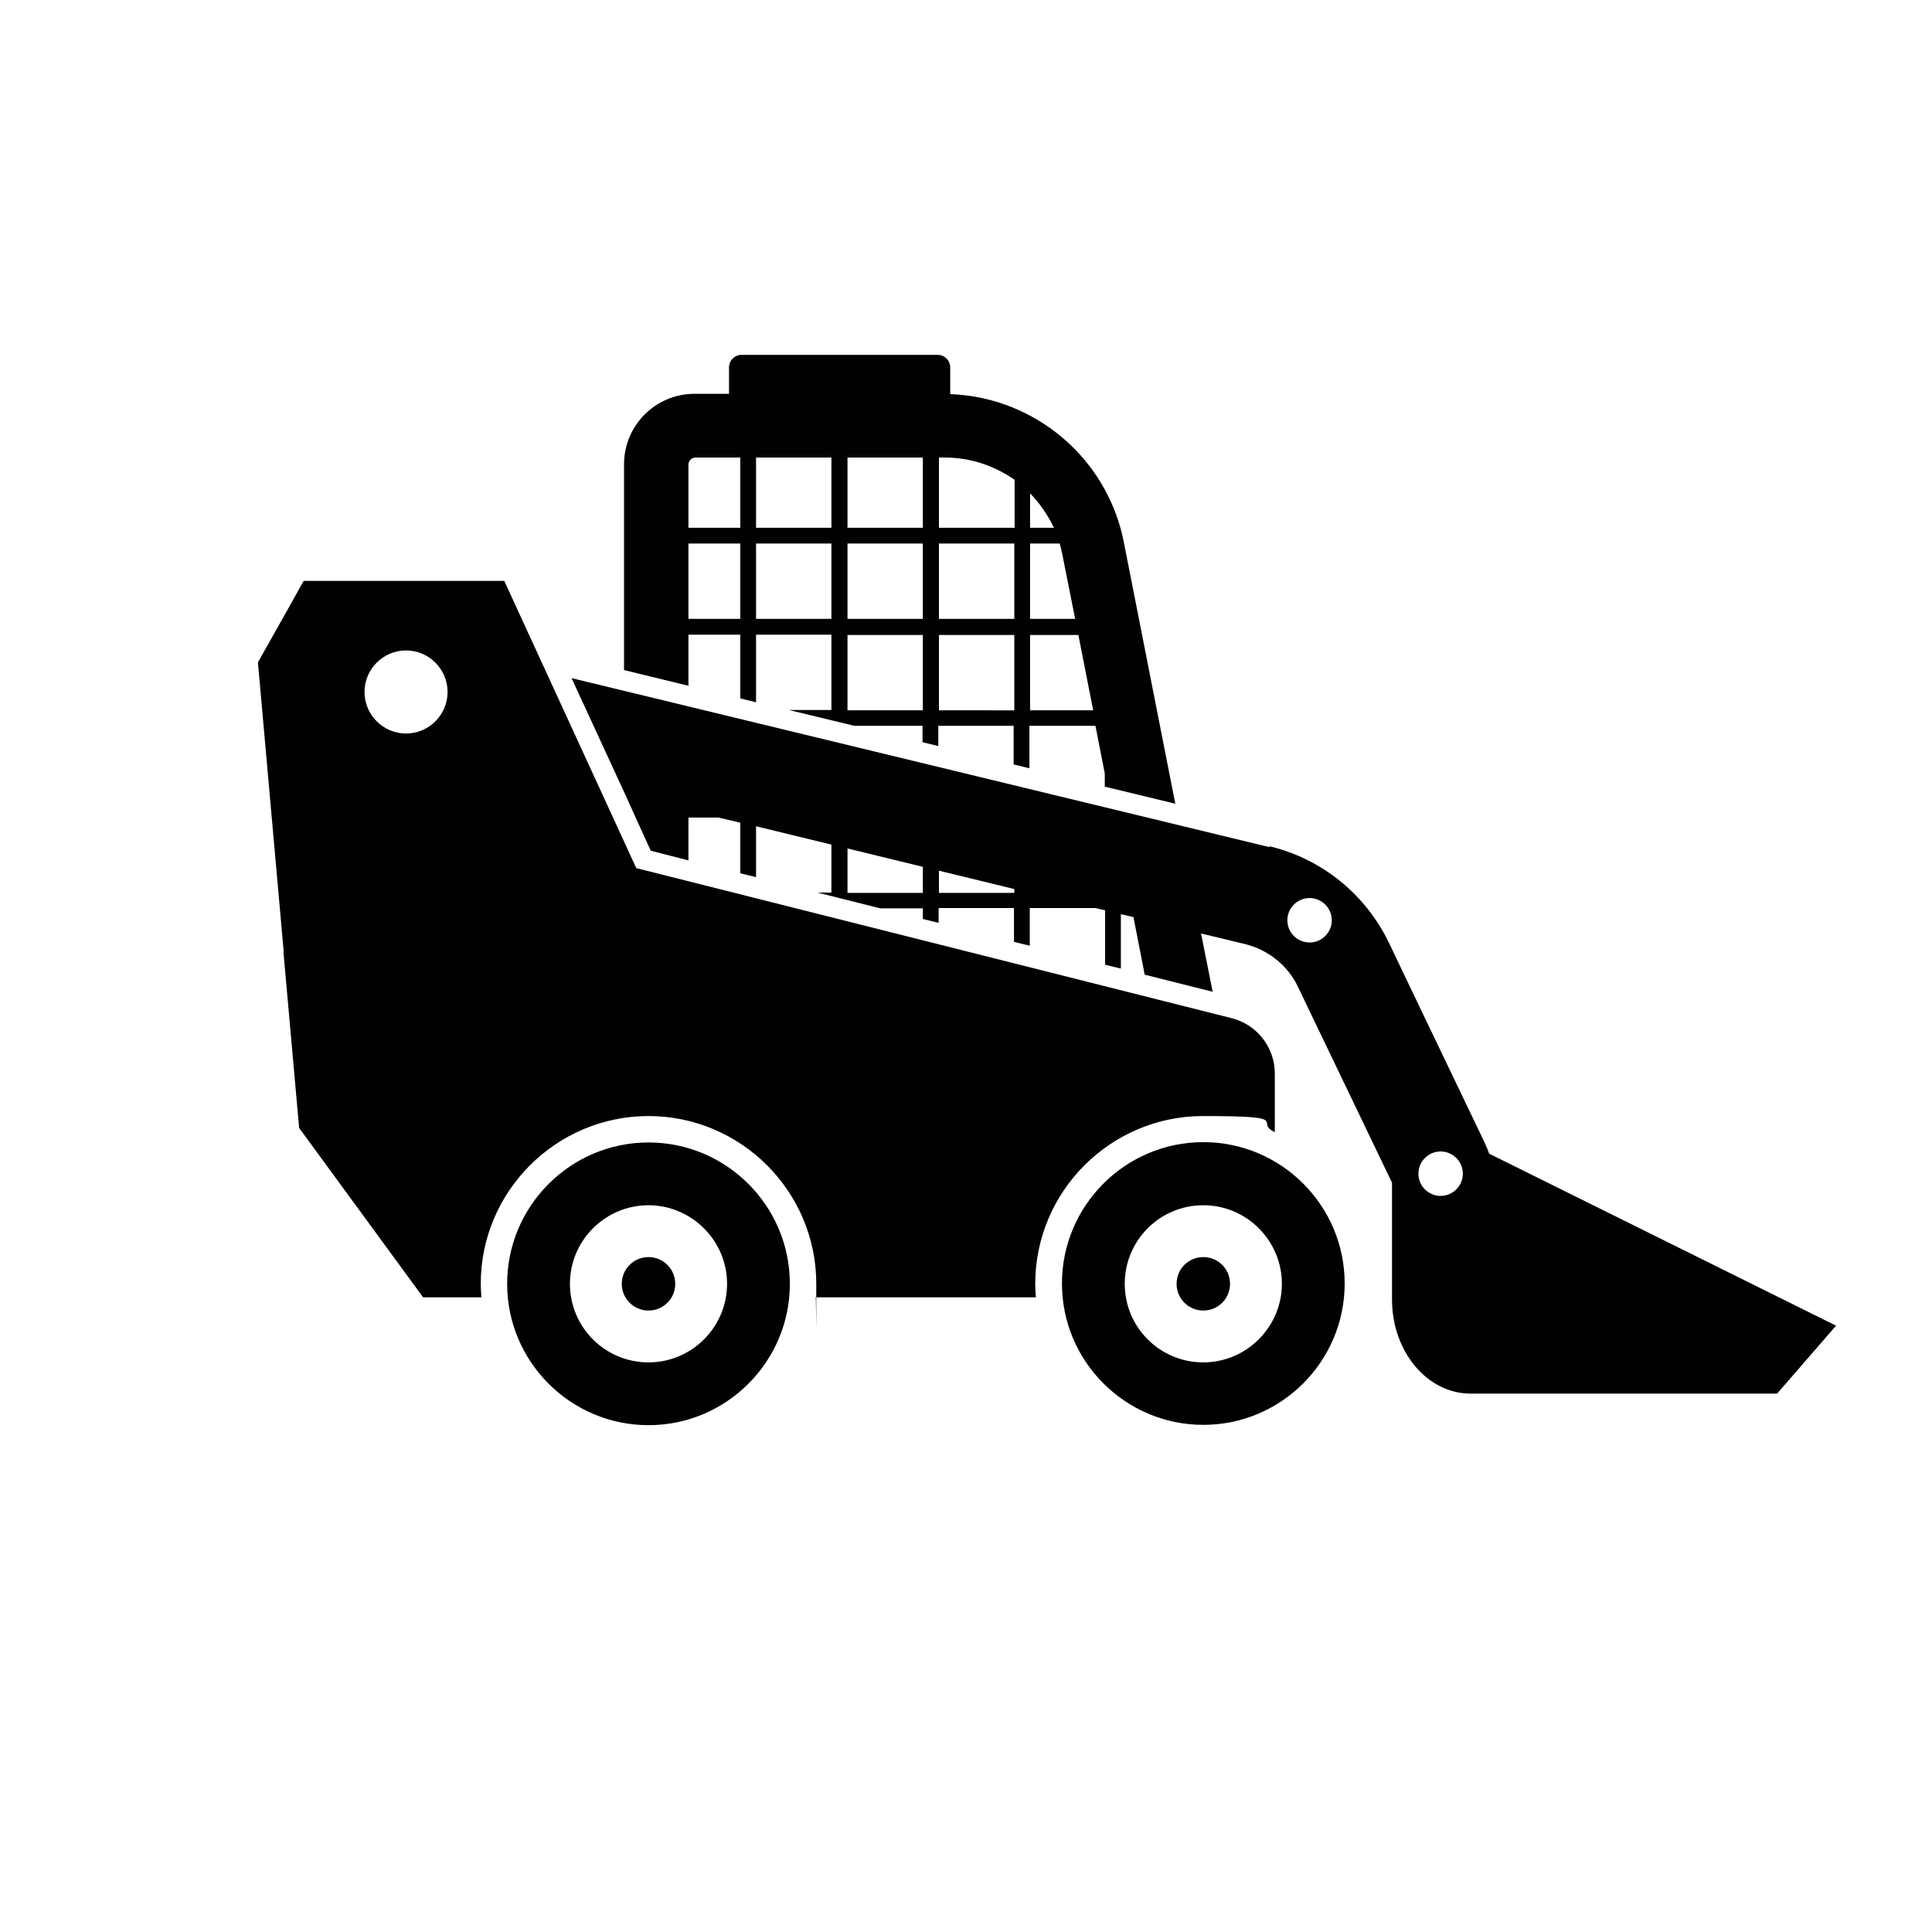 <?xml version="1.0" encoding="UTF-8"?>
<svg data-bbox="80.1 110.2 490.1 332.4" viewBox="0 0 600 600" xmlns="http://www.w3.org/2000/svg" data-type="color">
    <g>
        <path d="M213.8 213v-15.9h16.1v19.8l4.9 1.2v-21h23.4v23.4H245l20.3 4.9h21.2v5.1l4.9 1.2v-6.3h23.4v12l4.9 1.2v-13.2h20.5l2.9 14.8v4.1l21.9 5.3-16-81.3c-4.7-23.8-23.9-41.7-47.4-45.3-2.1-.3-4.3-.5-6.5-.6v-8.3c0-2.1-1.7-3.9-3.9-3.9h-60.9c-2.1 0-3.9 1.7-3.9 3.9v8.2h-10.7c-12.1 0-21.9 9.8-21.9 21.9v63.9l19.7 4.8Zm0-68.7c0-1.2 1-2.2 2.2-2.2h13.9v21.8h-16.1zm21-2.2h23.4v21.8h-23.4zm28.4 0h23.4v21.8h-23.4zm56.7 11.1c3 3.1 5.5 6.7 7.4 10.7h-7.4zm-4.9 10.7h-23.4v-21.8h1.9c8 0 15.4 2.6 21.6 6.9v14.9Zm-28.4 4.9v23.4h-23.4v-23.4zm5 0H315v23.4h-23.4zm28.3 0h9.2c.3 1.1.6 2.2.8 3.3l4 20.1h-14zm-106.1 23.4v-23.4h16.1v23.4zm21 0v-23.4h23.4v23.4zm28.4 28.4v-23.4h23.4v23.4zm28.4 0v-23.4H315v23.4zm28.3 0v-23.4h15l4.6 23.4z" fill="#010101" data-color="1"/>
        <path d="m394.3 263.1-216.8-52.5 16.7 36.2c0 .1 7.9 17.4 7.9 17.4l11.7 3v-13.3h9.3l6.8 1.6v15.7l4.9 1.2v-15.8l23.4 5.7v14.9h-4.3l19.5 4.9h13.2v3.3l4.9 1.2V282h23.4v10.5l4.9 1.2V282h20.4l3 .7v16.9l4.9 1.2v-16.9l3.9.9 3.5 17.9 21.1 5.3-3.6-18.1 13.7 3.3c4.4 1.1 8.3 3.3 11.5 6.4 2 2 3.7 4.3 4.9 6.9l29.2 60.8v36.3c0 16.1 10.9 29.2 24.4 29.2h95.2l18.3-21.1-107.7-53.4c-.5-1.3-1-2.5-1.6-3.8l-23.2-48.4-6.3-13.2c-7.3-15.2-20.9-26.2-37.2-30.1Zm12.4 15.8c3.8 0 6.9 3.1 6.9 6.9s-3.1 6.9-6.9 6.9-6.9-3.1-6.9-6.9 3.1-6.9 6.9-6.9m-143.5-1.6v-13.8l23.4 5.7v8.1zm28.4 0v-6.9l23.4 5.7v1.2zm28.3 0h.1zm120.6 87.2c0-3.8 3.1-6.9 6.9-6.9s6.9 3.1 6.9 6.9-3.1 6.9-6.9 6.9-6.9-3.1-6.9-6.9" fill="#010101" data-color="1"/>
        <path d="m88 295.4 4.9 54.9 38.5 52.6h18.1c-.1-1.4-.2-2.8-.2-4.2 0-28.7 23.4-52.1 52.1-52.1s52.1 23.4 52.1 52.1 0 2.8-.2 4.2h68.4c-.1-1.4-.2-2.8-.2-4.2 0-28.7 23.4-52.1 52.1-52.1s15.5 1.8 22.3 5v-18.2c0-8.1-5.5-15.2-13.4-17.2l-184.9-46.6-41-89.2H94.3l-6.2 11.1-8 14.2 8 89.8Zm38.1-93.4c7.1 0 12.9 5.8 12.9 12.9s-5.8 12.9-12.9 12.9-12.9-5.8-12.9-12.9S119 202 126.1 202" fill="#010101" data-color="1"/>
        <path d="M245.3 398.7c0-24.2-19.7-43.9-43.9-43.9s-43.9 19.7-43.9 43.9 19.7 43.9 43.9 43.9 43.9-19.7 43.9-43.9m-43.9 24.4c-13.5 0-24.4-10.9-24.4-24.4s11-24.4 24.4-24.4 24.4 11 24.4 24.4-10.9 24.4-24.4 24.4" fill="#010101" data-color="1"/>
        <path d="M201.4 407c4.6 0 8.3-3.7 8.3-8.3s-3.7-8.3-8.3-8.3-8.3 3.7-8.3 8.3 3.7 8.3 8.3 8.3" fill="#010101" data-color="1"/>
        <path d="M373.7 354.7c-24.2 0-43.9 19.7-43.9 43.9s19.7 43.9 43.9 43.9 43.9-19.7 43.9-43.9-19.7-43.9-43.9-43.9m0 68.4c-13.5 0-24.4-10.9-24.4-24.4s10.9-24.4 24.4-24.4 24.4 11 24.4 24.4-11 24.4-24.4 24.4" fill="#010101" data-color="1"/>
        <path d="M373.7 407c4.6 0 8.3-3.7 8.3-8.3s-3.7-8.3-8.3-8.3-8.3 3.7-8.3 8.3 3.7 8.3 8.3 8.3" fill="#010101" data-color="1"/>
    </g>
</svg>
